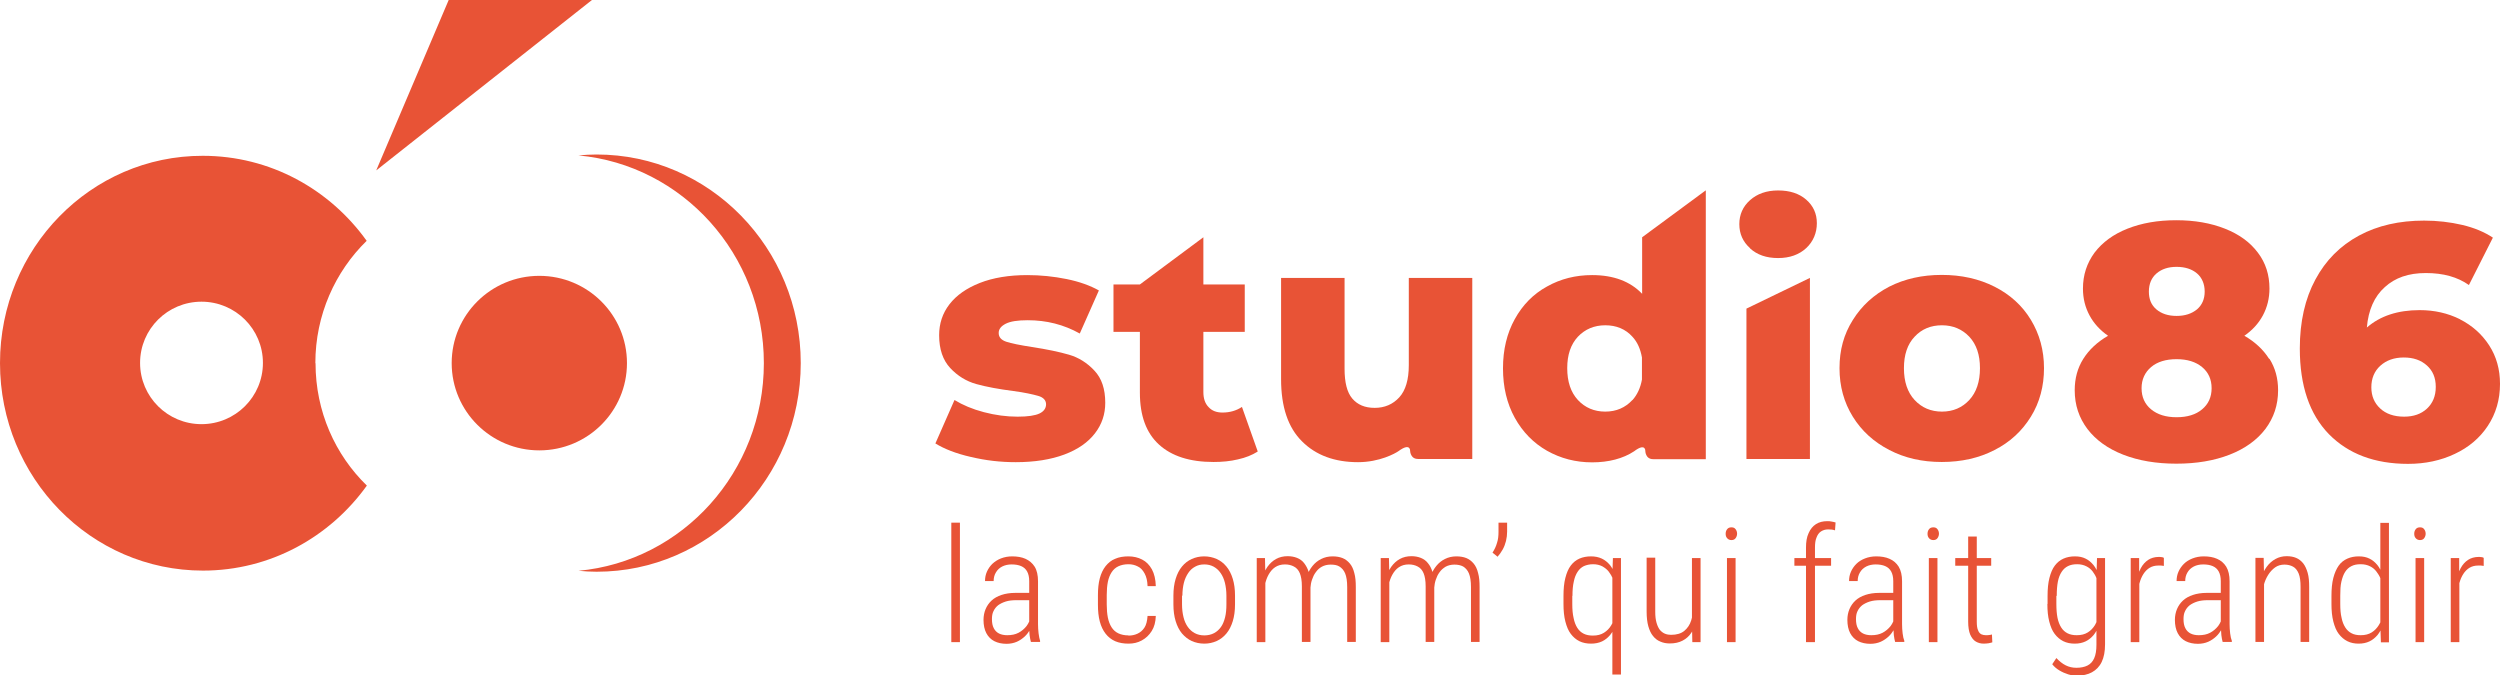 <?xml version="1.0" encoding="UTF-8"?>
<svg id="Calque_1" data-name="Calque 1" xmlns="http://www.w3.org/2000/svg" viewBox="0 0 133.5 36.07">
  <defs>
    <style>
      .cls-1 {
        fill: #e85336;
      }
    </style>
  </defs>
  <path class="cls-1" d="M51.84,24.4c-.79-.18-1.42-.43-1.89-.72l1.02-2.32c.44.27.96.49,1.57.65.61.16,1.21.24,1.8.24.55,0,.94-.06,1.17-.17.23-.11.35-.28.35-.49s-.14-.37-.42-.45-.72-.18-1.33-.26c-.77-.1-1.43-.22-1.97-.37-.54-.15-1.01-.44-1.4-.86-.39-.42-.59-1-.59-1.75,0-.62.18-1.17.55-1.65s.91-.86,1.62-1.14c.71-.28,1.56-.42,2.54-.42.7,0,1.4.07,2.09.21.69.14,1.27.35,1.73.61l-1.02,2.3c-.86-.48-1.78-.71-2.78-.71-.54,0-.93.06-1.18.19s-.37.29-.37.49c0,.23.14.38.41.47.27.09.73.18,1.36.28.8.12,1.46.26,1.98.41.52.15.98.44,1.36.85.39.41.58.98.58,1.72,0,.61-.18,1.15-.55,1.63s-.91.86-1.63,1.13c-.72.27-1.59.41-2.6.41-.81,0-1.61-.09-2.39-.28Z"/>
  <path class="cls-1" d="M67.15,24.12c-.29.18-.63.32-1.04.41-.41.1-.85.14-1.31.14-1.26,0-2.23-.31-2.91-.93-.68-.62-1.02-1.54-1.02-2.77v-3.25h-1.41v-2.53h1.41l3.39-2.52v2.52h2.21v2.53h-2.21v3.21c0,.35.09.62.28.81.18.2.43.29.74.29.39,0,.74-.1,1.04-.3l.84,2.37Z"/>
  <path class="cls-1" d="M93.45,13.25c-.38-.34-.57-.77-.57-1.28s.19-.94.57-1.28c.38-.34.88-.52,1.5-.52s1.12.16,1.5.49.57.75.57,1.26-.19.98-.57,1.33c-.38.35-.88.53-1.5.53s-1.12-.17-1.5-.52Z"/>
  <polygon class="cls-1" points="96.65 14.84 96.65 24.51 93.26 24.51 93.26 16.48 96.65 14.84"/>
  <path class="cls-1" d="M100.89,24.03c-.83-.43-1.48-1.02-1.95-1.78-.47-.76-.71-1.62-.71-2.59s.23-1.81.71-2.57c.47-.76,1.12-1.35,1.94-1.78.83-.42,1.76-.63,2.81-.63s1.99.21,2.82.63c.83.42,1.48,1.01,1.94,1.77.46.76.7,1.62.7,2.58s-.23,1.83-.7,2.59-1.11,1.36-1.94,1.78c-.83.43-1.77.64-2.82.64s-1.97-.21-2.8-.64ZM105.16,21.36c.38-.41.57-.98.57-1.7s-.19-1.27-.57-1.68c-.38-.4-.87-.61-1.46-.61s-1.08.2-1.46.61c-.38.4-.57.96-.57,1.68s.19,1.29.57,1.7c.38.41.87.62,1.46.62s1.08-.21,1.46-.62Z"/>
  <g>
    <path class="cls-1" d="M16.84,19.39c0-2.57,1.06-4.89,2.74-6.53-1.97-2.75-5.15-4.54-8.75-4.54C4.85,8.31,0,13.27,0,19.39s4.85,11.08,10.84,11.08c3.59,0,6.78-1.79,8.75-4.54-1.69-1.64-2.74-3.96-2.74-6.53ZM10.76,22.65c-1.81,0-3.28-1.46-3.28-3.27s1.47-3.27,3.28-3.27,3.28,1.46,3.28,3.27-1.47,3.27-3.28,3.27Z"/>
    <ellipse class="cls-1" cx="28.8" cy="19.39" rx="4.68" ry="4.66"/>
    <path class="cls-1" d="M31.86,8.25c-.33,0-.65.02-.97.05,5.55.51,9.9,5.28,9.9,11.09s-4.35,10.58-9.9,11.09c.32.03.64.05.97.05,6.02,0,10.9-4.99,10.9-11.14s-4.88-11.14-10.9-11.14Z"/>
    <polygon class="cls-1" points="23.99 0 23.96 0 20.09 9.1 31.61 0 23.99 0"/>
  </g>
  <path class="cls-1" d="M121.19,19.16c.31.49.46,1.05.46,1.68,0,.79-.23,1.47-.68,2.07-.45.59-1.09,1.05-1.91,1.37-.82.32-1.77.48-2.84.48s-2.02-.16-2.84-.48c-.82-.32-1.46-.78-1.91-1.37-.45-.6-.68-1.28-.68-2.07,0-.63.15-1.19.46-1.68.31-.49.75-.9,1.32-1.23-.43-.3-.76-.66-.99-1.09s-.35-.9-.35-1.43c0-.73.21-1.36.62-1.92.42-.55,1-.98,1.76-1.28s1.62-.45,2.6-.45,1.84.15,2.6.45,1.34.72,1.76,1.28c.42.55.62,1.19.62,1.92,0,.52-.12,1-.35,1.43s-.56.79-.99,1.09c.57.33,1.01.74,1.32,1.23ZM117.59,21.86c.34-.28.51-.66.51-1.13s-.17-.85-.51-1.13-.79-.42-1.36-.42-1.03.14-1.36.42-.51.66-.51,1.13.17.85.51,1.13c.34.28.79.42,1.36.42s1.03-.14,1.36-.42ZM115.16,14.6c-.27.23-.41.56-.41.97s.13.72.4.95.63.35,1.08.35.81-.12,1.09-.35c.27-.23.41-.55.41-.95s-.14-.74-.41-.97c-.27-.23-.64-.35-1.09-.35s-.8.12-1.07.35Z"/>
  <path class="cls-1" d="M131.36,17.05c.65.33,1.17.79,1.56,1.39.39.6.58,1.29.58,2.06,0,.84-.22,1.59-.65,2.24s-1.02,1.15-1.77,1.5c-.74.35-1.57.53-2.49.53-1.78,0-3.19-.53-4.23-1.59-1.03-1.06-1.55-2.58-1.55-4.57,0-1.43.28-2.66.83-3.68.55-1.03,1.33-1.81,2.33-2.35,1-.54,2.16-.8,3.48-.8.71,0,1.39.08,2.03.23.64.15,1.19.38,1.64.68l-1.28,2.53c-.61-.43-1.37-.64-2.3-.64s-1.64.25-2.19.75c-.56.5-.88,1.22-.96,2.16.71-.62,1.65-.93,2.82-.93.78,0,1.5.16,2.16.49ZM129.6,21.82c.31-.29.47-.67.47-1.16s-.16-.86-.47-1.14c-.32-.29-.73-.43-1.24-.43s-.93.15-1.25.44c-.32.29-.48.68-.48,1.15s.16.84.47,1.13.74.44,1.28.44c.5,0,.91-.14,1.22-.43Z"/>
  <path class="cls-1" d="M91.08,10.17l-3.39,2.5v1.11h0v.8s0,0,0,0v1.11c-.63-.66-1.52-1-2.67-1-.88,0-1.68.2-2.41.61-.73.4-1.3.98-1.72,1.74-.42.76-.63,1.63-.63,2.63s.21,1.88.63,2.64c.42.76,1,1.35,1.72,1.76.73.41,1.53.62,2.41.62s1.65-.2,2.24-.59c.62-.47.6-.02.6-.02,0,0,0,.44.42.44h2.81v-1.11h0v-13.24ZM87.17,21.36c-.38.41-.86.62-1.45.62s-1.08-.21-1.46-.62c-.38-.41-.57-.98-.57-1.7s.19-1.27.57-1.68c.38-.4.87-.61,1.46-.61s1.08.2,1.45.61c.27.29.43.66.51,1.11,0,.02,0,.05,0,.07v1.11c-.08.44-.25.81-.51,1.1Z"/>
  <path class="cls-1" d="M75.23,14.84v4.66c0,.77-.17,1.35-.51,1.72-.34.37-.78.56-1.31.56s-.92-.17-1.2-.5-.41-.86-.41-1.59v-4.85h-3.39v5.41c0,1.47.37,2.58,1.12,3.32.74.74,1.74,1.11,2.99,1.11,1.15,0,1.99-.47,2.16-.59.64-.47.62-.02.62-.02,0,0,0,.15.09.28.06.09.16.16.34.16h2.89v-9.67h-3.39Z"/>
  <g>
    <path class="cls-1" d="M51.26,27.91v6.38h-.46v-6.38h.46Z"/>
    <path class="cls-1" d="M55.06,31.66v.39s-.79,0-.79,0c-.21,0-.4.02-.56.07s-.3.12-.41.2c-.11.09-.19.19-.25.32-.06.12-.08.26-.08.42,0,.2.03.36.1.49.06.12.16.22.28.28.12.06.27.09.44.09.23,0,.43-.04.6-.13s.31-.21.43-.36c.11-.15.18-.31.22-.48l.12.28c-.03.12-.08.25-.15.39-.08.13-.17.26-.29.37-.12.11-.26.21-.42.28-.16.07-.35.11-.55.11-.25,0-.47-.05-.65-.14-.18-.09-.33-.24-.43-.43s-.15-.43-.15-.71c0-.21.04-.4.11-.57.07-.17.18-.33.32-.46.14-.13.32-.23.53-.3.21-.07.46-.11.74-.11h.86ZM54.96,33.48v-2.45c0-.21-.04-.38-.11-.51-.07-.13-.18-.23-.32-.29-.14-.06-.31-.09-.51-.09-.19,0-.36.04-.5.11s-.26.18-.34.32c-.08.13-.12.29-.12.46h-.46c0-.18.03-.34.1-.5s.17-.3.29-.42c.13-.12.28-.22.46-.29.18-.07.38-.11.6-.11.27,0,.51.04.71.13s.37.23.49.42.18.46.18.78v2.29c0,.16.01.32.03.49.02.17.05.3.08.4v.06h-.49c-.03-.1-.05-.22-.07-.37-.02-.15-.02-.3-.02-.43Z"/>
    <path class="cls-1" d="M60.26,33.94c.17,0,.33-.03.48-.1s.27-.17.37-.32.15-.36.17-.63h.44c-.01.32-.08.59-.22.81-.14.22-.31.38-.53.5s-.45.17-.71.17-.5-.04-.71-.13c-.2-.09-.37-.22-.51-.4s-.24-.39-.31-.65-.1-.56-.1-.9v-.51c0-.34.03-.64.1-.9.07-.26.17-.47.31-.65.14-.17.3-.31.51-.39.2-.09.44-.13.71-.13s.52.06.73.17c.22.11.39.29.52.52.13.24.2.54.21.9h-.44c-.01-.28-.06-.5-.16-.68s-.21-.3-.36-.37c-.15-.08-.32-.12-.5-.12-.21,0-.39.04-.54.11s-.27.18-.36.32c-.09.14-.16.31-.2.51-.04.2-.06.44-.06.7v.51c0,.26.02.5.06.7.04.2.11.38.2.52.09.14.21.25.36.32.15.07.33.11.54.11Z"/>
    <path class="cls-1" d="M62.66,32.27v-.46c0-.34.04-.64.12-.9.08-.26.19-.48.34-.66.15-.18.32-.31.52-.4s.42-.14.66-.14.47.05.67.14.37.22.52.4c.15.18.26.4.34.66.08.26.12.56.12.9v.46c0,.34-.04.64-.12.9s-.19.48-.34.66c-.15.18-.32.31-.52.4s-.42.14-.66.14-.47-.05-.67-.14-.37-.23-.52-.4c-.15-.18-.26-.4-.34-.66-.08-.26-.12-.56-.12-.9ZM63.12,31.81v.46c0,.26.03.49.08.69.05.21.13.38.23.52s.22.25.37.33.32.12.51.12.37-.04.52-.12.27-.19.37-.33.17-.32.22-.52c.05-.2.07-.44.07-.69v-.46c0-.25-.03-.48-.08-.69-.05-.2-.13-.38-.23-.52-.1-.15-.23-.26-.37-.34-.15-.08-.31-.12-.5-.12s-.35.04-.49.12c-.15.08-.27.19-.37.34s-.18.32-.23.52c-.05.2-.08.43-.08.69Z"/>
    <path class="cls-1" d="M67.57,30.72v3.57h-.46v-4.49h.44l.02.92ZM67.49,31.76l-.22-.12c.01-.27.05-.51.12-.75s.17-.44.29-.62c.13-.18.28-.32.46-.42s.39-.15.62-.15c.18,0,.35.03.5.09s.28.15.38.28.19.29.25.49c.06.2.09.44.09.73v2.99h-.46v-2.97c0-.3-.04-.53-.11-.7s-.18-.29-.32-.36c-.13-.07-.29-.11-.47-.11-.21,0-.38.05-.53.15s-.26.24-.35.4c-.09.16-.15.34-.19.53s-.06.36-.07.53ZM69.98,31.37l-.31.02c.01-.22.05-.43.12-.63.07-.2.17-.38.3-.54.13-.16.28-.28.46-.37.18-.09.38-.14.61-.14.2,0,.38.03.53.09.15.06.28.16.39.29s.19.3.24.51c.06.21.08.46.08.75v2.93h-.46v-2.93c0-.32-.04-.56-.11-.73-.07-.17-.18-.29-.31-.37s-.29-.1-.47-.1c-.17,0-.33.04-.46.11s-.24.17-.33.3c-.09.12-.15.25-.2.4-.05.14-.07.28-.08.41Z"/>
    <path class="cls-1" d="M74.19,30.72v3.57h-.46v-4.49h.44l.02.92ZM74.1,31.76l-.22-.12c.01-.27.05-.51.12-.75s.17-.44.29-.62c.13-.18.28-.32.46-.42s.39-.15.62-.15c.18,0,.35.03.5.09s.28.15.38.28c.11.13.19.29.25.49.06.2.09.44.09.73v2.99h-.46v-2.97c0-.3-.04-.53-.11-.7s-.18-.29-.32-.36c-.13-.07-.29-.11-.47-.11-.21,0-.38.05-.53.15s-.26.24-.35.4c-.09.16-.15.34-.19.53s-.06.36-.07.53ZM76.59,31.37l-.31.02c.01-.22.05-.43.12-.63.07-.2.17-.38.3-.54.13-.16.28-.28.46-.37.18-.09.38-.14.61-.14.2,0,.38.03.53.09s.28.16.39.29.19.3.24.51c.06.21.08.46.08.75v2.93h-.46v-2.93c0-.32-.04-.56-.11-.73-.07-.17-.18-.29-.31-.37-.13-.07-.29-.1-.47-.1-.17,0-.33.04-.46.11-.13.08-.24.17-.33.3-.09.12-.15.25-.2.4s-.07.28-.08.41Z"/>
    <path class="cls-1" d="M80.48,27.91v.48c0,.17-.02.33-.06.5-.04.16-.1.32-.18.46-.08.14-.17.27-.27.38l-.27-.22c.11-.17.19-.34.24-.52.06-.18.08-.37.08-.59v-.49h.46Z"/>
    <path class="cls-1" d="M83.49,32.25v-.42c0-.38.03-.7.1-.97s.16-.49.29-.66.28-.29.46-.37c.18-.08.39-.12.62-.12.22,0,.41.04.58.12.17.08.31.2.43.34.12.15.21.33.29.54.07.21.13.44.16.69v1.34c-.03.24-.08.45-.15.65-.07.2-.17.37-.29.52-.12.14-.26.26-.43.34-.17.08-.37.12-.59.12s-.44-.04-.62-.13c-.18-.09-.33-.22-.46-.39s-.22-.39-.29-.66-.1-.58-.1-.94ZM83.96,31.83v.42c0,.29.02.54.07.75.04.21.11.39.2.53.09.14.2.24.34.31.14.07.3.1.49.1.24,0,.43-.05.59-.15.16-.1.29-.23.39-.4.1-.17.17-.34.21-.54v-1.54c-.03-.13-.07-.26-.12-.4-.06-.14-.13-.26-.22-.38-.09-.12-.21-.21-.35-.29-.14-.07-.3-.11-.49-.11s-.35.04-.49.1c-.14.07-.25.17-.34.31-.09.14-.16.31-.2.52-.05.21-.07.46-.07.75ZM86.1,36.01v-5.35l.03-.86h.43v6.22h-.46Z"/>
    <path class="cls-1" d="M90.43,32.41h.22c0,.27-.03.54-.08.77-.05.24-.14.45-.26.62-.12.18-.27.31-.46.41s-.42.15-.68.15c-.19,0-.35-.03-.51-.1-.15-.06-.28-.16-.39-.3-.11-.13-.19-.31-.25-.52-.06-.21-.09-.48-.09-.78v-2.88h.46v2.88c0,.24.02.43.07.6s.11.29.18.38c.08.09.17.16.27.2.1.04.21.06.32.06.3,0,.54-.07.71-.21.17-.14.3-.33.37-.56.07-.23.11-.48.11-.75ZM90.35,33.25v-3.45h.46v4.49h-.44l-.02-1.04Z"/>
    <path class="cls-1" d="M92.15,28.5c0-.1.03-.18.08-.24.05-.07.13-.1.23-.1s.17.03.22.1c.05.06.08.15.08.24s-.03.17-.08.24-.13.1-.22.1-.17-.03-.23-.1-.08-.14-.08-.24ZM92.68,29.8v4.49h-.46v-4.49h.46Z"/>
    <path class="cls-1" d="M97.78,29.8v.41h-1.96v-.41h1.96ZM96.9,34.29h-.46v-5.05c0-.3.04-.56.14-.77.09-.21.22-.37.39-.48.17-.11.37-.16.61-.16.07,0,.15,0,.22.02.08.01.15.03.22.05l-.03.42c-.06-.02-.11-.03-.17-.04-.06,0-.13-.01-.2-.01-.15,0-.27.04-.38.11s-.19.19-.24.33c-.06.14-.08.32-.08.53v5.05Z"/>
    <path class="cls-1" d="M101.2,31.66v.39s-.79,0-.79,0c-.21,0-.4.02-.56.07s-.3.12-.41.2c-.11.09-.19.19-.25.32-.06.12-.08.26-.08.42,0,.2.03.36.1.49.06.12.16.22.28.28.12.06.27.09.44.09.23,0,.43-.04.6-.13s.31-.21.43-.36c.11-.15.18-.31.21-.48l.12.28c-.03.12-.08.25-.15.39-.08.13-.17.26-.29.37-.12.11-.26.21-.42.28-.16.07-.35.11-.55.11-.25,0-.47-.05-.65-.14-.18-.09-.33-.24-.43-.43-.1-.19-.15-.43-.15-.71,0-.21.04-.4.11-.57s.18-.33.32-.46c.14-.13.32-.23.53-.3.21-.07.46-.11.74-.11h.86ZM101.1,33.48v-2.45c0-.21-.04-.38-.11-.51-.07-.13-.18-.23-.32-.29-.14-.06-.31-.09-.51-.09-.19,0-.36.04-.5.11-.15.08-.26.18-.34.32-.08.13-.12.29-.12.46h-.46c0-.18.03-.34.1-.5.07-.16.17-.3.29-.42s.28-.22.46-.29c.18-.07.38-.11.6-.11.27,0,.51.04.71.13.21.09.37.23.49.42.12.2.18.46.18.78v2.29c0,.16.01.32.03.49.02.17.05.3.09.4v.06h-.49c-.03-.1-.05-.22-.07-.37-.01-.15-.02-.3-.02-.43Z"/>
    <path class="cls-1" d="M102.93,28.5c0-.1.03-.18.08-.24.05-.07.13-.1.23-.1s.17.03.22.1c.05.06.08.15.08.24s-.03.17-.08.24-.13.1-.22.1-.17-.03-.23-.1-.08-.14-.08-.24ZM103.46,29.8v4.49h-.46v-4.49h.46Z"/>
    <path class="cls-1" d="M106.33,29.8v.41h-1.92v-.41h1.92ZM105.1,28.65h.46v4.54c0,.21.02.37.07.47.04.11.1.17.17.21.07.03.15.05.24.05.06,0,.12,0,.18-.01.06,0,.11-.02.15-.03l.02.42s-.12.04-.2.05c-.08.01-.17.02-.26.02-.16,0-.3-.04-.42-.11-.12-.07-.22-.19-.3-.37-.07-.17-.11-.4-.11-.7v-4.54Z"/>
    <path class="cls-1" d="M109.34,32.25v-.42c0-.38.03-.7.1-.97s.16-.49.29-.66c.13-.17.28-.29.46-.37.18-.08.38-.12.61-.12s.41.04.57.12c.17.08.3.2.42.34.12.15.21.33.28.54.07.21.12.44.16.69v1.34c-.03.24-.08.45-.15.65-.07.2-.16.37-.28.52-.12.14-.26.26-.43.34s-.36.12-.58.12-.43-.04-.61-.13c-.18-.09-.33-.22-.46-.39-.13-.17-.22-.39-.29-.66s-.1-.58-.1-.94ZM111.98,29.8h.43v4.6c0,.39-.06.7-.18.95-.12.25-.3.43-.52.55-.22.12-.49.18-.8.18-.15,0-.31-.02-.47-.07-.16-.05-.32-.12-.47-.21s-.28-.2-.38-.33l.22-.33c.16.17.32.3.5.39.18.09.37.13.57.13.23,0,.43-.04.59-.12.16-.08.28-.21.36-.39.08-.18.12-.42.12-.72v-3.63l.03-.99ZM109.81,31.83v.42c0,.29.02.54.06.74s.11.38.2.52c.09.14.2.24.34.31.14.07.3.1.49.1.24,0,.43-.05.59-.15.16-.1.28-.23.38-.39.09-.16.16-.34.21-.53v-1.54c-.03-.13-.07-.27-.12-.41s-.12-.26-.21-.38-.2-.21-.34-.28c-.14-.07-.3-.11-.49-.11s-.35.03-.49.1c-.14.07-.25.17-.34.31-.09.14-.16.31-.2.52s-.06.46-.06.75Z"/>
    <path class="cls-1" d="M114.24,30.54v3.75h-.46v-4.49h.45v.74ZM115.55,29.76v.46c-.06-.01-.11-.02-.15-.02-.04,0-.09,0-.15,0-.17,0-.33.04-.46.12-.13.08-.24.19-.33.33s-.16.3-.21.49c-.05.18-.08.38-.08.6l-.16.07c0-.29.02-.56.08-.81.05-.25.13-.47.23-.66.1-.19.24-.34.39-.44s.35-.16.56-.16c.05,0,.1,0,.16.01.05,0,.09.02.12.04Z"/>
    <path class="cls-1" d="M118.69,31.66v.39s-.79,0-.79,0c-.21,0-.4.02-.56.07s-.3.12-.41.2c-.11.09-.19.19-.25.32-.06.12-.08.26-.08.42,0,.2.03.36.1.49.06.12.16.22.28.28.12.06.27.09.44.09.23,0,.43-.04.6-.13s.31-.21.43-.36c.11-.15.18-.31.21-.48l.12.28c-.03.12-.08.25-.15.39-.08.13-.17.26-.29.37-.12.11-.26.21-.42.28-.16.07-.35.11-.55.11-.25,0-.47-.05-.65-.14-.18-.09-.33-.24-.43-.43-.1-.19-.15-.43-.15-.71,0-.21.04-.4.11-.57s.18-.33.32-.46c.14-.13.32-.23.53-.3.21-.07.46-.11.74-.11h.86ZM118.59,33.48v-2.45c0-.21-.04-.38-.11-.51-.07-.13-.18-.23-.32-.29-.14-.06-.31-.09-.51-.09-.19,0-.36.04-.5.11-.15.08-.26.18-.34.32-.08.13-.12.29-.12.46h-.46c0-.18.03-.34.1-.5.07-.16.17-.3.29-.42s.28-.22.46-.29c.18-.07.38-.11.6-.11.27,0,.51.04.71.13.21.09.37.23.49.42.12.2.18.46.18.78v2.29c0,.16.01.32.03.49.02.17.05.3.09.4v.06h-.49c-.03-.1-.05-.22-.07-.37-.01-.15-.02-.3-.02-.43Z"/>
    <path class="cls-1" d="M120.9,30.75v3.53h-.46v-4.49h.44l.02.96ZM120.8,31.76l-.2-.12c.01-.27.05-.51.13-.75s.18-.44.31-.62c.13-.18.29-.32.47-.42.18-.1.38-.15.6-.15.19,0,.36.03.5.09.15.06.27.16.38.29.1.13.18.3.24.51s.08.46.08.76v2.93h-.46v-2.93c0-.31-.03-.55-.1-.72s-.17-.3-.3-.37-.28-.11-.46-.11c-.19,0-.36.05-.5.15s-.27.24-.37.4c-.1.16-.18.34-.23.53s-.08.36-.08.53Z"/>
    <path class="cls-1" d="M124.5,32.25v-.42c0-.38.03-.7.1-.97.07-.27.17-.49.29-.66s.28-.29.46-.37c.18-.08.38-.12.61-.12s.41.04.57.12c.17.08.3.2.42.34.12.15.21.33.28.54.07.21.12.44.16.69v1.34c-.03.24-.08.45-.15.65-.07.2-.16.37-.28.52-.12.14-.26.26-.43.34s-.36.12-.58.12-.42-.04-.6-.13c-.18-.09-.33-.22-.46-.39s-.22-.39-.29-.66c-.07-.27-.1-.58-.1-.94ZM124.97,31.83v.42c0,.29.02.54.07.74.04.21.11.38.2.52.09.14.2.24.34.31.13.07.3.1.48.1.24,0,.43-.05.59-.15.16-.1.28-.23.38-.39s.17-.34.21-.53v-1.54c-.03-.13-.06-.27-.12-.41-.05-.14-.13-.26-.22-.38s-.2-.21-.34-.28c-.14-.07-.3-.11-.5-.11s-.35.03-.49.1c-.14.07-.25.17-.34.31-.09.14-.15.31-.2.52s-.06.46-.06.75ZM127.11,33.42v-5.5h.46v6.38h-.43l-.03-.87Z"/>
    <path class="cls-1" d="M128.92,28.5c0-.1.03-.18.08-.24.05-.07.13-.1.23-.1s.17.03.22.1c.05.06.08.15.08.24s-.03.17-.08.24-.13.1-.22.1-.17-.03-.23-.1-.08-.14-.08-.24ZM129.45,29.8v4.49h-.46v-4.49h.46Z"/>
    <path class="cls-1" d="M131.33,30.54v3.75h-.46v-4.49h.45v.74ZM132.63,29.76v.46c-.06-.01-.11-.02-.15-.02-.04,0-.09,0-.15,0-.17,0-.33.04-.46.12-.13.08-.24.19-.33.33s-.16.3-.21.49c-.05.18-.08.38-.08.6l-.16.07c0-.29.02-.56.08-.81.05-.25.13-.47.23-.66.1-.19.24-.34.39-.44s.35-.16.56-.16c.05,0,.1,0,.16.01.05,0,.09.02.12.04Z"/>
  </g>
</svg>